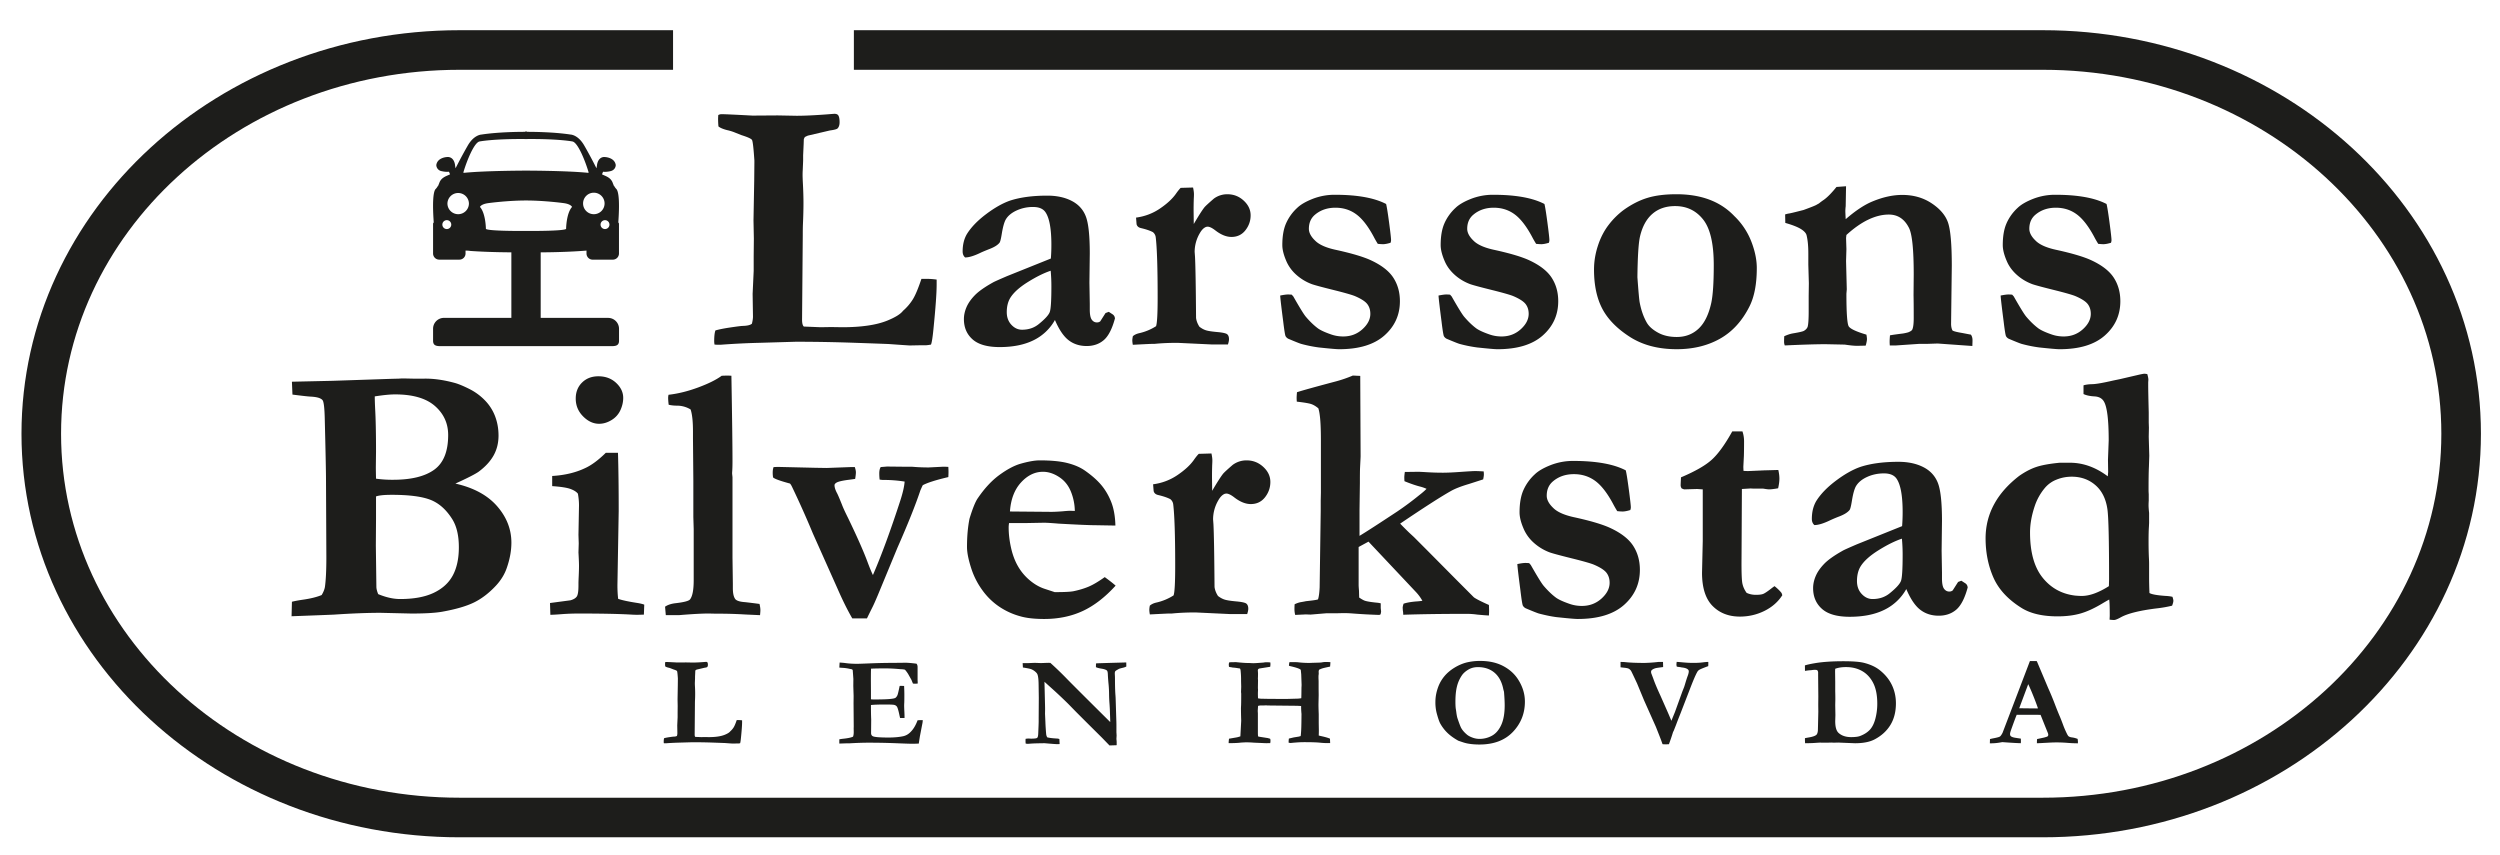 <svg xmlns="http://www.w3.org/2000/svg" width="307" height="105"><g fill="#1D1D1B"><path d="M87.855 40.577c.449-.13 1.083-.255 1.903-.375s1.301-.179 1.446-.179c.564-.014.941-.105 1.131-.273.087-.348.131-.638.131-.871l-.043-2.787.13-2.83v-1.807l.021-2.133-.044-2.264.088-4.854.021-2.198v-.305c-.102-1.523-.2-2.362-.293-2.514-.095-.152-.511-.345-1.25-.577a458.56 458.56 0 0 0-.827-.327 5.632 5.632 0 0 0-.979-.304c-.508-.131-.863-.283-1.066-.457a12.134 12.134 0 0 1-.043-.87c0-.116.007-.29.022-.522a.831.831 0 0 1 .413-.109c.348 0 1.608.058 3.783.174l3.11-.021 2.306.043c1 0 2.284-.061 3.851-.181.464-.039.731-.059.805-.059.217 0 .37.057.457.172.116.158.174.444.174.859 0 .33-.08.58-.239.752-.087.102-.405.188-.956.261l-2.697.631a6.14 6.14 0 0 0-.37.174 1.953 1.953 0 0 0-.13.261l-.021.609-.064 1.372v.631c0 .073-.018.472-.049 1.198a8.891 8.891 0 0 0-.018.566c0 .232.014.624.043 1.176.043.871.065 1.633.065 2.286 0 .754-.022 1.618-.065 2.591-.015.363-.021.834-.021 1.415l-.087 10.32c0 .436.071.719.217.849l2.065.083 1.283-.021 1.371.021c2.334 0 4.168-.267 5.502-.802 1-.404 1.653-.809 1.958-1.213a6.21 6.21 0 0 0 1.207-1.409c.313-.505.664-1.343 1.055-2.514h.696c.348 0 .739.029 1.174.087v.607c0 1.042-.13 2.863-.392 5.466-.103 1.041-.203 1.678-.304 1.909a5.183 5.183 0 0 1-.632.087h-.805l-1.131.022c-.13 0-.993-.058-2.588-.174-.29-.015-1.674-.065-4.154-.152a207.823 207.823 0 0 0-7.286-.131l-4.437.131a92.181 92.181 0 0 0-4.807.239h-.326c-.087 0-.226-.007-.413-.022a2.345 2.345 0 0 1-.043-.413c0-.607.05-1.049.152-1.324zM136.158 38.293l.5.326c.13.102.21.225.238.37l.022.109c-.349 1.291-.806 2.179-1.37 2.664-.565.486-1.269.729-2.109.729-.854 0-1.591-.235-2.207-.707-.615-.472-1.178-1.301-1.685-2.49a6.024 6.024 0 0 1-2.632 2.49c-1.131.558-2.517.837-4.154.837-1.508 0-2.618-.315-3.329-.946-.71-.631-1.064-1.46-1.064-2.49 0-.479.104-.964.314-1.457s.551-.982 1.022-1.468c.471-.485 1.229-1.018 2.272-1.598.159-.087.71-.333 1.653-.74l5.416-2.175c.043-.551.064-1.109.064-1.675 0-1.957-.238-3.291-.718-4.001-.29-.435-.797-.653-1.521-.653a4.78 4.78 0 0 0-2.001.414c-.609.276-1.053.63-1.327 1.065-.203.319-.377.921-.522 1.805-.102.638-.195 1.008-.283 1.109-.218.275-.612.525-1.186.75s-.96.388-1.164.489c-.783.377-1.406.565-1.87.565-.203-.174-.305-.42-.305-.74 0-.826.174-1.537.521-2.131.522-.84 1.31-1.656 2.36-2.447 1.051-.79 2.033-1.345 2.947-1.664 1.247-.406 2.77-.609 4.566-.609 1.16 0 2.156.214 2.99.642.834.428 1.414 1.062 1.74 1.903.326.841.489 2.356.489 4.545l-.044 3.589.044 2.631v.674c0 .609.082 1.026.246 1.25.163.225.374.337.631.337a.65.65 0 0 0 .406-.13l.652-1.022.398-.15zm-7.134-5.046c-.826.276-1.758.736-2.794 1.381-1.037.645-1.758 1.294-2.164 1.946-.291.479-.435 1.066-.435 1.762 0 .624.188 1.139.564 1.544.378.406.813.609 1.306.609.812 0 1.501-.232 2.065-.696.769-.623 1.219-1.12 1.349-1.49.131-.37.195-1.417.195-3.143a20.765 20.765 0 0 0-.086-1.913zM139.115 41.284c.188-.165.435-.284.739-.359a6.5 6.5 0 0 0 2.109-.868c.13-.348.196-1.52.196-3.518 0-3.662-.08-6.137-.239-7.426a.946.946 0 0 0-.349-.608c-.361-.188-.854-.354-1.479-.5-.29-.072-.464-.231-.522-.478l-.064-.805c1.073-.145 2.044-.511 2.914-1.098s1.521-1.186 1.958-1.794c.231-.333.435-.587.608-.761l1.522-.043c.072.333.109.609.109.827 0 .16-.008.355-.022.587-.015.508-.021.928-.021 1.262 0 .16.007.761.021 1.805.595-1.015 1.029-1.696 1.305-2.044.13-.16.516-.515 1.153-1.066a2.757 2.757 0 0 1 1.674-.543c.77 0 1.437.261 2.001.783.565.522.849 1.124.849 1.805 0 .682-.215 1.294-.643 1.838-.428.543-.997.815-1.707.815-.624 0-1.275-.261-1.958-.783-.406-.318-.731-.478-.979-.478l-.152.021c-.305.102-.58.376-.827.824a4.54 4.54 0 0 0-.608 2.254l.043.585c.058 1.069.102 3.577.13 7.521.043.361.181.723.414 1.084.261.202.524.347.793.434.269.086.735.159 1.402.218s1.073.151 1.219.276c.145.125.217.327.217.606 0 .162-.043.375-.13.64h-2.044l-4.154-.196c-1.044 0-1.994.043-2.849.13h-.37c-.103 0-.855.036-2.263.109a3.332 3.332 0 0 1-.064-.539c.001-.12.024-.293.068-.517zM157.208 36.292c.435-.087.754-.13.957-.13.101 0 .253.007.457.021l.195.218c.783 1.377 1.297 2.211 1.544 2.501.508.595 1.008 1.073 1.5 1.436.333.232.855.471 1.566.718.479.174.986.261 1.522.261.913 0 1.695-.293 2.349-.881.653-.587.979-1.221.979-1.903 0-.464-.124-.859-.369-1.186-.247-.326-.74-.648-1.479-.968-.363-.159-1.271-.42-2.729-.783-1.457-.363-2.339-.602-2.644-.718a5.937 5.937 0 0 1-1.815-1.087 4.825 4.825 0 0 1-1.207-1.566c-.377-.827-.565-1.537-.565-2.131 0-1.102.159-2.004.479-2.708a5.728 5.728 0 0 1 1.349-1.859c.42-.406 1.055-.775 1.903-1.109a7.4 7.4 0 0 1 2.729-.5c1.377 0 2.588.095 3.632.283s1.928.471 2.653.848c.087.334.21 1.102.37 2.306s.238 1.914.238 2.131c0 .102-.021.21-.064.326-.377.116-.689.174-.937.174a6.48 6.48 0 0 1-.63-.043 13.248 13.248 0 0 1-.521-.914c-.696-1.29-1.411-2.2-2.144-2.729-.731-.529-1.576-.793-2.533-.793-1 0-1.842.29-2.523.87-.493.421-.739.994-.739 1.718 0 .479.257.964.772 1.457.5.508 1.382.892 2.646 1.153 1.903.421 3.307.841 4.207 1.261 1.309.609 2.228 1.327 2.757 2.153.531.827.797 1.783.797 2.871 0 1.682-.635 3.085-1.903 4.208-1.27 1.124-3.121 1.686-5.557 1.686-.319 0-1.153-.073-2.502-.217a16.31 16.31 0 0 1-2.152-.435c-.203-.058-.732-.268-1.588-.631a.791.791 0 0 1-.337-.315c-.065-.123-.163-.729-.294-1.816-.231-1.771-.354-2.83-.369-3.178zM176.651 36.292c.436-.087.754-.13.957-.13.102 0 .253.007.457.021l.196.218c.783 1.377 1.297 2.211 1.544 2.501.507.595 1.007 1.073 1.5 1.436.333.232.855.471 1.566.718.479.174.985.261 1.521.261.914 0 1.696-.293 2.35-.881.652-.587.979-1.221.979-1.903 0-.464-.124-.859-.37-1.186-.247-.326-.74-.648-1.479-.968-.363-.159-1.272-.42-2.729-.783-1.457-.363-2.338-.602-2.643-.718-.683-.261-1.287-.623-1.816-1.087s-.932-.986-1.207-1.566c-.377-.827-.564-1.537-.564-2.131 0-1.102.158-2.004.479-2.708a5.74 5.74 0 0 1 1.348-1.859c.421-.406 1.056-.775 1.903-1.109a7.404 7.404 0 0 1 2.729-.5c1.377 0 2.588.095 3.632.283s1.928.471 2.653.848c.087.334.21 1.102.369 2.306.16 1.204.239 1.914.239 2.131 0 .102-.021.21-.064.326-.377.116-.689.174-.937.174a6.48 6.48 0 0 1-.63-.043 13.603 13.603 0 0 1-.522-.914c-.695-1.29-1.41-2.2-2.143-2.729-.732-.529-1.577-.793-2.534-.793-1 0-1.841.29-2.522.87-.493.421-.739.994-.739 1.718 0 .479.257.964.771 1.457.5.508 1.383.892 2.647 1.153 1.903.421 3.306.841 4.207 1.261 1.308.609 2.227 1.327 2.757 2.153.531.827.796 1.783.796 2.871 0 1.682-.634 3.085-1.902 4.208-1.27 1.124-3.121 1.686-5.558 1.686-.318 0-1.153-.073-2.501-.217a16.32 16.32 0 0 1-2.153-.435c-.202-.058-.731-.268-1.588-.631a.803.803 0 0 1-.337-.315c-.064-.123-.163-.729-.294-1.816-.23-1.771-.353-2.83-.368-3.178zM212.968 26.527a8.693 8.693 0 0 1 2.08 3.099c.457 1.167.686 2.266.686 3.295 0 1.943-.298 3.509-.893 4.698-.9 1.798-2.112 3.125-3.636 3.98-1.524.856-3.295 1.283-5.313 1.283-2.264 0-4.184-.507-5.759-1.522s-2.7-2.167-3.375-3.458c-.675-1.29-1.012-2.893-1.012-4.806 0-.971.158-1.947.479-2.925.319-.979.759-1.831 1.317-2.556a9.35 9.35 0 0 1 1.84-1.827c.973-.696 1.948-1.192 2.928-1.49.98-.298 2.167-.446 3.561-.446 3.032 0 5.399.892 7.097 2.675zm-11.894 7.515c.13 1.8.225 2.839.282 3.114.188.973.486 1.808.893 2.504.274.45.731.85 1.371 1.198.638.349 1.398.523 2.282.523 1.06 0 1.95-.337 2.676-1.013.725-.675 1.247-1.731 1.565-3.169.203-.943.306-2.49.306-4.639 0-2.643-.436-4.511-1.306-5.607-.87-1.097-2.016-1.645-3.436-1.645-1.117 0-2.041.312-2.773.937-.731.624-1.244 1.546-1.534 2.766-.188.784-.297 2.461-.326 5.031zM219.104 41.291c.377-.174.726-.29 1.044-.348.797-.131 1.263-.24 1.393-.327.217-.13.361-.29.435-.479.087-.291.13-.929.13-1.917v-1.895l.021-1.546-.065-2.287V31.12c0-.915-.073-1.662-.218-2.243-.058-.218-.239-.436-.543-.654-.406-.29-1.095-.573-2.066-.849l-.021-1.044c.188-.058.358-.098.511-.12.152-.021.735-.163 1.75-.424.797-.29 1.313-.493 1.544-.609.072-.044.188-.109.349-.196.174-.145.369-.29.587-.435.435-.305.957-.833 1.565-1.588l1.174-.087-.043 2.458a5.546 5.546 0 0 0-.043.587c0 .116.015.45.043 1 1.201-1.044 2.294-1.769 3.279-2.175 1.288-.537 2.511-.805 3.669-.805 1.36 0 2.555.337 3.582 1.013 1.028.676 1.701 1.456 2.021 2.342.318.886.478 2.673.478 5.36l-.087 7.104c0 .334.058.61.174.828.146.099.544.201 1.196.307l1.065.205c.131.186.196.414.196.685 0 .171-.008.407-.021.707l-4.264-.304-1.261.043h-1l-2.871.196h-.739a5.363 5.363 0 0 1-.021-.421c0-.252.015-.526.044-.821.203-.043.71-.116 1.521-.218.219-.029.457-.079.719-.152.29-.116.457-.232.5-.349.115-.247.174-.719.174-1.416 0-1.22-.007-2.156-.022-2.81l.022-2.526c0-3.063-.195-4.973-.585-5.728-.55-1.089-1.374-1.633-2.474-1.633-.81 0-1.647.207-2.516.621-.868.414-1.765 1.042-2.69 1.884l-.043.37.043 1.371-.043 1.457.088 3.48-.045.543c0 2.364.096 3.698.285 4.003.19.304.914.644 2.172 1.017.045.247.066.428.066.543 0 .174-.051.442-.154.805-.449.015-.828.022-1.133.022s-.785-.049-1.438-.147l-2.332-.049c-1.162 0-2.841.051-5.034.152a1.164 1.164 0 0 1-.087-.45c-.003-.109.004-.337.019-.679zM245.679 36.292c.435-.087.754-.13.957-.13.101 0 .253.007.457.021l.196.218c.782 1.377 1.297 2.211 1.544 2.501.507.595 1.007 1.073 1.5 1.436.333.232.854.471 1.565.718.479.174.986.261 1.522.261.914 0 1.696-.293 2.349-.881.653-.587.979-1.221.979-1.903 0-.464-.124-.859-.37-1.186-.247-.326-.74-.648-1.479-.968-.362-.159-1.271-.42-2.729-.783-1.457-.363-2.338-.602-2.644-.718-.682-.261-1.286-.623-1.815-1.087s-.933-.986-1.207-1.566c-.377-.827-.565-1.537-.565-2.131 0-1.102.159-2.004.479-2.708a5.71 5.71 0 0 1 1.348-1.859c.42-.406 1.055-.775 1.903-1.109a7.4 7.4 0 0 1 2.729-.5c1.377 0 2.588.095 3.632.283 1.045.188 1.929.471 2.653.848.087.334.21 1.102.37 2.306s.239 1.914.239 2.131c0 .102-.021.21-.065.326-.377.116-.688.174-.936.174-.146 0-.355-.014-.63-.043a12.77 12.77 0 0 1-.522-.914c-.696-1.29-1.411-2.2-2.143-2.729-.732-.529-1.577-.793-2.534-.793-1 0-1.841.29-2.523.87-.493.421-.738.994-.738 1.718 0 .479.257.964.771 1.457.5.508 1.382.892 2.647 1.153 1.902.421 3.306.841 4.207 1.261 1.308.609 2.227 1.327 2.757 2.153.531.827.796 1.783.796 2.871 0 1.682-.634 3.085-1.903 4.208-1.269 1.124-3.121 1.686-5.557 1.686-.319 0-1.153-.073-2.501-.217a16.289 16.289 0 0 1-2.153-.435c-.203-.058-.731-.268-1.588-.631a.791.791 0 0 1-.337-.315c-.065-.123-.163-.729-.294-1.816-.229-1.771-.353-2.83-.367-3.178z"/></g><g fill="#1D1D1B"><path d="M35.804 75.675l.045-1.78c.356-.09.786-.17 1.291-.244.964-.135 1.75-.326 2.359-.58.208-.34.341-.668.399-.979.119-.83.179-2.055.179-3.672l-.044-9.459c0-.979-.053-3.538-.156-7.678-.03-1.113-.104-1.803-.224-2.07a.524.524 0 0 0-.223-.222c-.238-.163-.683-.26-1.335-.29-.282-.015-1.009-.096-2.181-.245l-.066-1.581 4.985-.111 7.277-.245.868-.022c.179-.015.356-.022.534-.022.148 0 .542.008 1.179.022h1.426c1.127-.015 2.351.156 3.672.512.46.119 1.067.367 1.825.746a7.05 7.05 0 0 1 1.97 1.447 5.683 5.683 0 0 1 1.234 1.969c.268.728.401 1.499.401 2.315 0 .904-.2 1.718-.601 2.437-.4.72-1.01 1.384-1.825 1.992-.416.297-1.373.787-2.871 1.469 2.24.505 3.946 1.429 5.119 2.771 1.172 1.343 1.758 2.837 1.758 4.483 0 .979-.186 2.004-.556 3.071-.268.801-.721 1.543-1.358 2.226-.846.905-1.74 1.588-2.682 2.049-.942.459-2.245.838-3.906 1.135-.831.148-2.092.223-3.783.223l-3.784-.089c-1.603 0-3.509.074-5.72.222-.621.029-2.357.095-5.206.2zm10.372-16.893a14.29 14.29 0 0 0 2.092.134c2.227 0 3.91-.412 5.052-1.234 1.143-.824 1.715-2.244 1.715-4.264 0-1.424-.542-2.611-1.625-3.561-1.083-.949-2.716-1.424-4.896-1.424-.624 0-1.455.082-2.493.245 0 .342.016.832.044 1.469.074 1.261.111 3.027.111 5.296l-.022 1.869c-.001.329.007.818.022 1.47zm.267 14.177c.965.4 1.862.602 2.693.602 1.691 0 3.071-.256 4.14-.769 1.069-.512 1.848-1.228 2.337-2.147s.734-2.068.734-3.449c0-1.424-.267-2.566-.801-3.428-.742-1.187-1.641-1.983-2.693-2.393-1.054-.408-2.634-.611-4.741-.611-.935 0-1.579.066-1.936.199v2.738l-.022 3.293.067 5.119c.014.239.088.52.222.846zM67.584 75.496l-.044-1.446 2.515-.334c.371-.104.626-.256.768-.456.143-.199.212-.648.212-1.347v-.245c0-.178.011-.5.033-.968s.033-.88.033-1.235c0-.281-.021-.822-.066-1.625l.033-1.111-.033-1.047.066-3.627c0-.461-.045-.936-.134-1.426-.165-.222-.463-.415-.896-.578-.433-.162-1.188-.281-2.263-.355V58.45c1.528-.09 2.871-.408 4.028-.957.787-.356 1.64-.986 2.56-1.893h1.491c.059 1.84.089 4.229.089 7.166l-.156 9.082c0 .623.03 1.187.09 1.69.459.163 1.209.326 2.247.489.401.06.721.134.957.223l-.044 1.225c-.399.016-.695.021-.889.021-.222 0-.563-.016-1.021-.044-1.512-.074-3.532-.111-6.064-.111-.726 0-1.429.025-2.11.077-.684.053-1.15.078-1.402.078zM70.7 48.945c0-.801.259-1.458.778-1.969.52-.512 1.188-.768 2.003-.768.875 0 1.604.271 2.182.813s.867 1.154.867 1.836c0 .504-.114 1.009-.345 1.514a2.719 2.719 0 0 1-1.09 1.213c-.498.304-1.005.456-1.524.456-.712 0-1.368-.304-1.97-.913s-.901-1.336-.901-2.182zM81.67 74.501c.328-.226.762-.368 1.299-.429 1.03-.119 1.62-.274 1.769-.469.299-.385.448-1.17.448-2.355v-6.271l-.044-1.488v-4.492l-.045-5.137v-.89c0-1.215-.097-2.112-.291-2.689a3.225 3.225 0 0 0-1.682-.467c-.359 0-.695-.037-1.009-.111a7.563 7.563 0 0 1-.067-.823c0-.119.015-.252.045-.401 1.17-.133 2.385-.434 3.644-.901 1.26-.467 2.223-.946 2.89-1.436l.617-.022c.132 0 .322.007.572.022.088 5.13.134 8.644.134 10.541 0 .563-.016 1.017-.045 1.356v.134l.045.423v9.851l.044 3.248v.533c0 .639.103 1.09.31 1.356.177.192.553.312 1.128.354.309.03.921.104 1.835.224.074.312.11.563.11.757 0 .148-.016.355-.044.623l-1.758-.08a56.427 56.427 0 0 0-3.694-.102l-.824-.02c-.846 0-2.069.066-3.672.2H81.76l-.09-1.039zM95 57.357l.512-.021 4.629.109 1.38.022 2.938-.11h.512c.089.277.133.49.133.637 0 .176-.029.445-.089.813-.282.045-.607.09-.979.135-.728.104-1.18.222-1.357.354-.134.089-.2.187-.2.289 0 .253.097.563.289.937.089.147.297.631.624 1.447.133.356.378.893.734 1.604 1.112 2.303 1.906 4.093 2.381 5.37.282.759.512 1.314.689 1.672 1.038-2.393 2.159-5.438 3.36-9.137.313-.967.49-1.746.534-2.34a16.101 16.101 0 0 0-2.448-.201h-.267l-.356-.043a6.896 6.896 0 0 1-.044-.748c0-.352.06-.614.178-.791l.779-.064 1.937.021h1.091c.667.061 1.365.09 2.092.09l1.781-.09c.147 0 .355.008.623.021.015.264.021.477.021.639 0 .159-.008.364-.021.613-1.514.354-2.561.688-3.139.997a6.52 6.52 0 0 0-.199.424l-.09.2c-.594 1.783-1.535 4.138-2.826 7.064l-2.404 5.815c-.313.743-.542 1.256-.69 1.538-.252.505-.467.943-.645 1.314h-1.803c-.579-.996-1.181-2.207-1.804-3.633L99.83 65.53a117.343 117.343 0 0 0-2.537-5.683c-.119-.254-.215-.408-.29-.469-1.202-.324-1.893-.574-2.07-.753a3.65 3.65 0 0 1-.044-.593c0-.272.037-.499.111-.675zM119.057 63.688c.386-1.264.728-2.103 1.024-2.519.831-1.218 1.717-2.169 2.659-2.853.941-.684 1.792-1.137 2.548-1.359.979-.281 1.772-.423 2.381-.423 1.395 0 2.521.106 3.383.321.86.215 1.58.522 2.159.924.831.578 1.499 1.164 2.003 1.757s.916 1.289 1.235 2.09c.318.801.492 1.771.522 2.913l-2.47-.043c-.684 0-2.182-.064-4.496-.194-.86-.073-1.454-.11-1.78-.11-.104 0-.905.015-2.404.043h-1.913c-.03.209-.045.388-.045.537 0 .787.097 1.617.29 2.487.192.87.482 1.638.868 2.3a6.388 6.388 0 0 0 1.437 1.705c.57.478 1.161.818 1.77 1.026l1.291.424c1.143 0 1.906-.036 2.292-.11.712-.147 1.339-.338 1.881-.567s1.198-.619 1.971-1.168c.533.386.979.733 1.335 1.046-1.307 1.439-2.66 2.48-4.063 3.127-1.401.646-2.971.968-4.707.968-1.172 0-2.129-.104-2.871-.312a8.694 8.694 0 0 1-2.692-1.227 8.177 8.177 0 0 1-2.07-2.05 9.394 9.394 0 0 1-1.291-2.519c-.371-1.129-.556-2.034-.556-2.719-.002-1.29.101-2.456.309-3.495zm12.931-.944a6.576 6.576 0 0 0-.489-2.393c-.313-.762-.794-1.354-1.447-1.777-.653-.426-1.313-.639-1.98-.639-.993 0-1.892.438-2.692 1.313-.801.876-1.254 2.063-1.358 3.562l5.075.045c.326 0 .786-.021 1.38-.066.43-.041.734-.063.912-.063.132.001.332.006.599.018zM141.2 74.373c.191-.169.444-.291.756-.368a6.612 6.612 0 0 0 2.158-.889c.134-.355.2-1.556.2-3.599 0-3.748-.082-6.281-.245-7.601a.964.964 0 0 0-.355-.622c-.371-.191-.875-.363-1.513-.511-.298-.074-.476-.237-.534-.489l-.067-.824a6.862 6.862 0 0 0 2.982-1.123c.89-.602 1.558-1.214 2.003-1.837.236-.341.444-.601.623-.778l1.558-.045c.074.343.111.623.111.847 0 .163-.008.364-.022.601-.015.521-.021.95-.021 1.291 0 .164.007.779.021 1.848.608-1.037 1.054-1.735 1.335-2.092.133-.162.526-.526 1.181-1.091a2.824 2.824 0 0 1 1.713-.557c.787 0 1.469.268 2.048.802s.868 1.148.868 1.848c0 .697-.22 1.323-.656 1.881-.438.557-1.021.834-1.747.834-.638 0-1.306-.268-2.003-.801-.416-.326-.75-.49-1.002-.49l-.156.021c-.312.104-.593.385-.846.844a4.64 4.64 0 0 0-.623 2.308l.044.599c.059 1.094.104 3.66.134 7.696.044.37.186.739.423 1.108.268.207.538.355.813.444.273.088.753.163 1.436.224.684.061 1.099.153 1.247.281s.224.335.224.62c0 .166-.045.384-.135.654h-2.092l-4.251-.2c-1.067 0-2.041.045-2.916.134h-.378c-.104 0-.875.037-2.313.111a3.237 3.237 0 0 1-.067-.552 2.65 2.65 0 0 1 .064-.527zM158.98 74.205c.268-.133.534-.223.801-.268.268-.045.461-.08.579-.11.86-.089 1.357-.163 1.491-.224.104-.311.17-.799.201-1.465l.133-9.396v-1.266l.022-.957v-6.375c0-1.511-.053-2.599-.156-3.266a4.728 4.728 0 0 0-.156-.733c-.297-.252-.586-.426-.868-.523-.281-.097-.875-.197-1.779-.301a5.563 5.563 0 0 1-.022-.445c0-.163.015-.401.044-.712.577-.192 2.205-.646 4.883-1.357a15.36 15.36 0 0 0 1.976-.69l.909.044.044 9.865c0 .074-.022.549-.067 1.422-.015.312-.021.926-.021 1.845l-.045 3.333v3.178c.744-.445 2.283-1.438 4.619-2.982a37.157 37.157 0 0 0 2.7-2.004c.415-.32.718-.586.911-.791a5.112 5.112 0 0 0-.688-.25c-.563-.137-1.235-.364-2.021-.685a6.753 6.753 0 0 1-.022-.458c0-.146.022-.371.066-.677l1.644-.022c.134 0 .515.02 1.145.057.629.037 1.262.056 1.897.056.519 0 1.247-.032 2.188-.101.94-.066 1.521-.1 1.744-.1.235 0 .592.014 1.065.043.015.164.022.282.022.356 0 .147-.029.356-.088.623l-1.754.565c-.963.285-1.696.572-2.199.858-1.233.692-3.313 2.03-6.24 4.008.356.372.729.744 1.113 1.115l.579.535 1.646 1.649 3.628 3.659 2.093 2.097c.311.218.925.528 1.844.936.014.423.021.672.021.747 0 .121-.008.302-.021.543-.164 0-.646-.036-1.444-.11a9.404 9.404 0 0 0-1.199-.09c-3.08 0-5.708.037-7.884.111a2.37 2.37 0 0 0-.044-.521l-.021-.339c0-.104.036-.271.11-.498.37-.125.866-.216 1.488-.271.251-.015.525-.041.822-.084a5.428 5.428 0 0 0-.822-1.112l-5.795-6.154-1.212.657v4.651c0 .134.015.378.045.734l.021.822c.298.202.526.331.69.389.252.086.727.166 1.424.237.193.015.371.043.534.086v.575l.044.413c0 .075-.022.198-.066.368l-.155.068a73.143 73.143 0 0 1-3.25-.176 15.274 15.274 0 0 0-1.024-.048c-.133 0-.46.008-.979.022h-1.27l-1.914.16-.579-.021-1.313.061a2.98 2.98 0 0 1-.089-.688 9.877 9.877 0 0 1 .021-.618zM186.331 69.266c.444-.09.771-.135.979-.135.104 0 .26.008.468.021l.2.224c.801 1.41 1.328 2.263 1.58 2.56.52.608 1.031 1.099 1.536 1.47.341.237.875.481 1.603.733.489.178 1.01.269 1.559.269.935 0 1.736-.302 2.404-.901.667-.602 1.001-1.25 1.001-1.947 0-.476-.126-.879-.378-1.214-.253-.333-.757-.663-1.514-.989-.371-.164-1.302-.431-2.793-.801-1.491-.371-2.392-.617-2.704-.734a6.162 6.162 0 0 1-1.857-1.113 4.928 4.928 0 0 1-1.235-1.604c-.386-.846-.579-1.571-.579-2.181 0-1.128.163-2.051.49-2.771a5.871 5.871 0 0 1 1.379-1.902c.43-.415 1.08-.794 1.948-1.135a7.55 7.55 0 0 1 2.793-.514c1.41 0 2.647.098 3.717.291 1.068.191 1.973.481 2.715.867.089.342.215 1.127.378 2.358s.245 1.959.245 2.182a.92.92 0 0 1-.067.334c-.386.118-.704.179-.956.179-.148 0-.364-.016-.646-.045a14.38 14.38 0 0 1-.534-.936c-.712-1.32-1.442-2.251-2.191-2.793-.75-.541-1.614-.813-2.594-.813-1.023 0-1.885.297-2.582.891-.505.431-.757 1.017-.757 1.758 0 .49.264.986.79 1.491.512.52 1.415.913 2.708 1.18 1.948.431 3.383.86 4.305 1.291 1.339.623 2.279 1.356 2.822 2.203.543.846.814 1.825.814 2.938 0 1.722-.649 3.156-1.947 4.307-1.299 1.15-3.194 1.725-5.687 1.725-.327 0-1.181-.074-2.561-.222-.623-.075-1.356-.224-2.203-.445-.208-.06-.75-.274-1.625-.646a.823.823 0 0 1-.345-.323c-.067-.126-.167-.745-.3-1.858-.238-1.812-.364-2.895-.379-3.25zM206.426 58.618c1.75-.74 3.016-1.466 3.795-2.179.779-.711 1.613-1.865 2.503-3.466h1.247c.133.386.2.794.2 1.224 0 .771-.008 1.373-.022 1.803l-.066 1.313c0 .074.007.244.021.513l.513.022c.073 0 .771-.031 2.092-.09.104 0 .66-.015 1.669-.045.089.396.133.749.133 1.059 0 .338-.052.734-.156 1.189-.49.089-.859.134-1.113.134-.118 0-.355-.03-.712-.09h-1.157l-.4-.021-1.068.065-.044 8.502c-.015 1.647.02 2.675.101 3.083s.256.797.522 1.168c.341.163.721.244 1.136.244.399 0 .696-.036.89-.109.192-.074.519-.289.979-.646.09-.074.229-.178.424-.312.355.281.645.563.867.845l.089.267c-.52.816-1.25 1.458-2.191 1.926-.942.467-1.947.7-3.017.7-1.38 0-2.5-.437-3.36-1.311-.86-.875-1.291-2.23-1.291-4.067l.089-3.912v-6.332l-.69-.046-1.603.046-.289-.111a.684.684 0 0 1-.134-.375c-.002-.088.013-.418.043-.991zM240.855 71.313l.513.334a.623.623 0 0 1 .244.379l.022.11c-.356 1.32-.824 2.229-1.402 2.728-.579.496-1.298.744-2.157.744-.875 0-1.629-.24-2.259-.723-.631-.482-1.206-1.332-1.724-2.549a6.165 6.165 0 0 1-2.694 2.549c-1.156.571-2.575.856-4.251.856-1.543 0-2.679-.323-3.405-.968-.729-.646-1.092-1.496-1.092-2.549 0-.49.107-.986.323-1.492.215-.504.563-1.004 1.046-1.502.482-.496 1.258-1.041 2.326-1.636.163-.089.727-.342 1.691-.757l5.542-2.227c.044-.563.066-1.135.066-1.713 0-2.004-.245-3.368-.733-4.096-.298-.445-.816-.668-1.559-.668s-1.424.143-2.047.424c-.624.281-1.076.646-1.358 1.09-.208.326-.386.942-.533 1.848-.104.652-.2 1.031-.289 1.136-.224.281-.627.537-1.213.769a16.96 16.96 0 0 0-1.191.5c-.801.387-1.438.578-1.914.578-.208-.178-.312-.43-.312-.756 0-.847.178-1.572.533-2.182.534-.859 1.34-1.695 2.415-2.504 1.076-.809 2.081-1.376 3.017-1.702 1.275-.416 2.833-.624 4.673-.624 1.187 0 2.207.221 3.061.657.854.438 1.446 1.087 1.78 1.946.334.86.501 2.412.501 4.651l-.045 3.673.045 2.692v.688c0 .625.083 1.051.251 1.28.168.23.383.345.646.345a.654.654 0 0 0 .416-.134l.667-1.046.4-.149zm-7.3-5.165c-.846.281-1.799.754-2.86 1.414-1.061.66-1.799 1.323-2.214 1.99-.297.49-.444 1.092-.444 1.803 0 .64.192 1.166.578 1.58.386.416.831.625 1.336.625.83 0 1.535-.237 2.113-.713.787-.639 1.247-1.146 1.38-1.524.135-.378.201-1.45.201-3.216a22.171 22.171 0 0 0-.09-1.959zM247.977 58.426c.728-.504 1.428-.867 2.104-1.09.675-.223 1.628-.395 2.859-.513h1.246c1.617 0 3.167.557 4.651 1.67l.044-.534-.022-1.491.089-2.382c0-2.507-.192-4.095-.578-4.763-.224-.4-.612-.615-1.168-.646-.557-.029-1.006-.125-1.347-.289V47.32c.281-.089.646-.137 1.09-.145.445-.008 1.313-.159 2.604-.457l.757-.156 2.203-.512c.445-.104.72-.156.823-.156.073 0 .192.015.355.044.089.312.133.542.133.69l-.021.334v.4c0 .416.021 1.521.065 3.316v1.202l.022.646-.022 1.113.067 2.314-.044 1.357c-.03.594-.044 1.527-.044 2.804 0 .208.007.394.021.557v.823a9.007 9.007 0 0 0-.021.533c0 .224.021.543.067.957v1.226l-.022.467c-.03.431-.044 1.024-.044 1.78 0 .771.015 1.47.044 2.093.015.252.022.482.022.689v1.67c0 .532.014 1.172.044 1.913.267.164.919.281 1.958.355.325.016.614.053.867.111.074.223.111.386.111.488 0 .135-.052.334-.156.603-.607.147-1.246.261-1.914.334-2.032.252-3.479.608-4.34 1.068-.416.235-.705.354-.868.354-.164 0-.349-.015-.557-.044.015-.27.022-.44.022-.516 0-1.017-.022-1.667-.067-1.951-.223.12-.498.276-.824.472-.994.6-1.898 1.014-2.715 1.246s-1.751.348-2.804.348c-1.87 0-3.361-.354-4.475-1.067-1.646-1.038-2.785-2.284-3.417-3.738-.631-1.454-.945-3.05-.945-4.784.007-2.994 1.387-5.553 4.147-7.675zm6.855 14.713c.312.028.579.043.801.043.49 0 1.013-.102 1.569-.306s1.146-.502 1.77-.896c.015-.489.022-.793.022-.912 0-4.703-.066-7.537-.2-8.502-.179-1.291-.667-2.284-1.469-2.982-.802-.697-1.773-1.046-2.916-1.046-.653 0-1.272.119-1.858.356a3.563 3.563 0 0 0-1.437 1.021 6.802 6.802 0 0 0-1.246 2.224c-.387 1.154-.579 2.236-.579 3.243 0 2.415.512 4.263 1.536 5.544 1.024 1.282 2.36 2.017 4.007 2.213z"/></g><g fill="#1D1D1B"><path d="M81.556 90.65c.158-.045.382-.09.671-.131.289-.043.458-.063.509-.063.2-.005.333-.037.399-.097.03-.123.046-.226.046-.308l-.016-.981.046-.997v-.638l.007-.752-.015-.798.03-1.711.008-.774v-.106c-.036-.537-.07-.832-.104-.886-.034-.055-.18-.122-.44-.203-.025-.012-.122-.049-.292-.115a1.85 1.85 0 0 0-.345-.107c-.179-.045-.304-.1-.375-.16a4.392 4.392 0 0 1-.015-.307c0-.041.002-.104.007-.185a.316.316 0 0 1 .146-.039c.122 0 .566.021 1.334.062l1.096-.008.813.016c.354 0 .806-.021 1.357-.063.163-.014.258-.021.283-.021.077 0 .13.021.161.062.041.056.062.156.062.304 0 .115-.028.203-.084.265-.031.036-.143.065-.337.093l-.95.223c-.025.01-.068.03-.13.062a.656.656 0 0 0-.046.093l-.008.215-.023.483V83.3c0 .026-.006.167-.017.423a3.33 3.33 0 0 0-.006.199c0 .082.005.22.015.414a15.629 15.629 0 0 1 0 1.719c-.005.128-.007.294-.007.499l-.031 3.637c0 .153.025.254.077.299l.728.029.452-.008.483.008c.823 0 1.469-.094 1.938-.281.354-.144.583-.285.69-.428.174-.152.315-.318.425-.496.11-.18.234-.475.372-.887h.245c.123 0 .261.01.414.03v.214c0 .367-.046 1.009-.138 1.927-.036.366-.072.591-.107.673-.118.021-.191.03-.222.03h-.284l-.398.009c-.046 0-.35-.021-.912-.063-.102-.006-.59-.023-1.464-.055a74.821 74.821 0 0 0-2.567-.045l-1.563.045c-.603.017-1.167.043-1.693.084h-.115c-.031 0-.08-.002-.146-.008a.761.761 0 0 1-.016-.146c-.002-.218.016-.373.052-.472zM103.105 81.361c.291.017.544.039.759.07.403.055.871.084 1.402.084.185 0 .657-.017 1.418-.047a77.161 77.161 0 0 1 3.089-.068l1.388-.016c.312 0 .771.038 1.38.114.092.103.138.24.138.414v1.579l.015.314c0 .029-.002.075-.007.137l-.313.017c-.041 0-.128-.005-.262-.017a11.632 11.632 0 0 1-.184-.451l-.307-.544a3.5 3.5 0 0 0-.491-.705 1.98 1.98 0 0 0-.49-.062 18.697 18.697 0 0 0-.468-.039 17.887 17.887 0 0 0-1.533-.062c-.624 0-1.181.01-1.671.03-.016.128-.023.632-.023 1.51l.008 1.288v.966c.128.016.237.021.331.021.917 0 1.568-.018 1.958-.054.389-.034.63-.085.722-.149.092-.063.174-.174.246-.332.046-.112.136-.488.269-1.127l.101-.008.444.008c.021.455.03.8.03 1.035 0 .535-.004.881-.011 1.033a7.56 7.56 0 0 0-.013.36c0 .139.009.358.023.663.016.305.023.529.023.679v.168h-.545c-.021-.081-.059-.25-.114-.506-.104-.476-.195-.771-.276-.89a.559.559 0 0 0-.307-.206c-.104-.035-.481-.054-1.138-.054-.772 0-1.354.021-1.743.062v.261c0 .608.01 1.114.03 1.518l-.015 1.656c0 .193.069.326.207.397.209.106.851.161 1.924.161.71 0 1.313-.055 1.81-.161.342-.076.644-.248.903-.515.349-.342.637-.821.866-1.439.158-.016.289-.023.391-.023.057 0 .141.004.253.008l-.037.322-.046.229-.278 1.448-.136.873c-.333.017-.597.023-.79.023-.286 0-1.052-.025-2.293-.077a82.493 82.493 0 0 0-3.16-.054c-.614 0-1.368.025-2.264.077h-.321l-.929.03v-.52c.098-.024.292-.054.583-.085.531-.061.899-.143 1.104-.245.056-.147.084-.334.084-.56 0-.088-.002-.234-.008-.444l.008-.237-.023-2.89.009-.866-.039-1.227.008-.866-.069-.95c0-.025-.005-.076-.016-.152a.361.361 0 0 0-.23-.107 6.146 6.146 0 0 1-.229-.046 4.814 4.814 0 0 0-.844-.107 5.266 5.266 0 0 1-.337-.03l.036-.617zM125.612 81.968l-.03-.536h.65l.223-.008c.307-.016.519-.023.636-.023.062 0 .24.007.537.017.065.005.123.008.168.008s.207-.005.482-.016c.276-.011.433-.015.469-.015.056 0 .135.002.236.006a41.028 41.028 0 0 1 1.925 1.849c.495.517 2.305 2.321 5.427 5.419v-.191l-.031-.89a22.894 22.894 0 0 0-.062-1.237 16.351 16.351 0 0 1-.047-1.089 14.243 14.243 0 0 0-.054-1.146 24.8 24.8 0 0 1-.092-1.157c-.005-.332-.041-.534-.107-.604-.106-.112-.353-.197-.735-.254-.281-.047-.49-.104-.628-.177l.008-.452.199-.022 1.51-.046 1.687-.047c.112-.004.22-.008.322-.008l.008.5a1.73 1.73 0 0 1-.359.137c-.327.076-.517.131-.567.162-.261.146-.401.236-.421.268-.046.063-.069.156-.069.284 0 .03.005.138.016.321.005.092.008.307.008.645.005.74.024 1.325.061 1.755.01.138.019.294.023.468l.084 2.69c.005.188.008.321.008.397v.942l.023.397-.023.414c.02.211.03.336.03.377v.405l-.881.03-.912-.941-1.862-1.849-1.303-1.303-.958-.981a60.793 60.793 0 0 0-1.701-1.617l-1.25-1.127.069 2.853c.005.174.008.353.008.536l-.008.545.046 1.004c.015.419.043.874.084 1.363.01.134.022.227.039.279.015.055.046.133.092.234.199.07.634.125 1.303.161.046.01.112.026.199.054l.03.62-.3.008c-.164 0-.68-.038-1.548-.114-.813.01-1.354.025-1.625.045-.271.021-.419.031-.444.031a1.48 1.48 0 0 1-.253-.031 3.306 3.306 0 0 1-.008-.582 2.25 2.25 0 0 1 .354-.037c.03 0 .13.004.299.015.429 0 .683-.031.763-.097.079-.063.124-.235.135-.517.035-.813.054-1.309.054-1.487v-.422l.016-2.49-.022-1.557c-.005-.593-.043-1.004-.115-1.232a.66.66 0 0 0-.176-.307 1.774 1.774 0 0 0-.599-.414c-.139-.058-.485-.129-1.041-.216zM150.878 91.258c0-.152.015-.335.046-.545l.968-.168c.119-.025.261-.066.426-.123l.102-1.916a55.274 55.274 0 0 1-.031-1.548l.008-.185c.016-.209.023-.735.023-1.58l-.021-.221.021-.646-.017-.666v-.33a9.86 9.86 0 0 0-.064-1.042.939.939 0 0 0-.059-.186.565.565 0 0 0-.136-.029 2.884 2.884 0 0 1-.15-.023 6.118 6.118 0 0 0-.644-.076l-.116-.029a1.385 1.385 0 0 1-.316-.063 2.984 2.984 0 0 1-.023-.283c0-.062.017-.146.046-.254.104-.02.246-.029.431-.029s.313-.004.384-.008c.625.065 1.087.103 1.39.106.138 0 .277.004.418.012.142.009.266.013.373.013.169 0 .581-.026 1.235-.078.106-.024.226-.037.353-.037.189 0 .349.01.477.029.005.107.008.186.008.23 0 .081-.01.182-.031.299l-1.355.215c-.108.051-.162.125-.162.223l.017.283.006.123-.005.336-.01.262v.062c.01.058.015.104.015.146l-.015.974a2.1 2.1 0 0 1 .015.207c0 .025-.003.107-.01.245a6.888 6.888 0 0 0-.005.253c0 .077.005.258.015.544.144.026.264.041.36.046l1.133.023h.551l1.378.008 1.34-.038c.173 0 .356-.019.551-.054.01-.174.018-.602.022-1.28l.017-.345-.046-1.305-.054-.535a.247.247 0 0 0-.106-.101c-.18-.103-.537-.217-1.073-.345a2.223 2.223 0 0 1-.276-.077c.011-.179.031-.323.063-.437.112-.006.181-.008.207-.008l.742.008c.475.062.957.092 1.446.092.112 0 .201-.002.269-.008l.995-.03.268-.017c.185-.041.373-.062.566-.062.147 0 .326.008.536.022a6.008 6.008 0 0 1-.039.545c-.468.098-.773.168-.918.211a2.49 2.49 0 0 0-.438.181l-.046.153v.13l.008.198-.01.101a2.018 2.018 0 0 0-.021.245v.191c.011.229.016.357.016.383v.975l.008.734-.021.975c-.007.225.002.686.028 1.38v1.089l.015.903c0 .169-.005.373-.015.613.106.03.206.057.297.075.479.104.838.207 1.083.314l.023.537-.359.008c-.245 0-.525-.016-.842-.047-.418-.046-1.092-.068-2.021-.068-.418 0-.959.033-1.622.101-.071 0-.158-.017-.261-.046.005-.235.019-.401.038-.498l.59-.139.621-.101a4.73 4.73 0 0 0 .237-.067c.056-.414.087-1.103.092-2.063l.007-.651a8.979 8.979 0 0 1-.046-.973 9.965 9.965 0 0 0-.611-.031l-3.552-.038-.068-.008-.054-.008c-.035 0-.076.003-.123.008a9.28 9.28 0 0 1-.337.008h-.214c-.097 0-.207.019-.329.054l-.038.574v.1c.011.14.016.229.016.27v2.376c0 .134.008.269.022.406l.069.046 1.132.177a.797.797 0 0 0 .131.038.517.517 0 0 1 .17.069c.016.116.023.196.023.237 0 .065-.01.158-.031.275-.184.005-.34.008-.468.008a6.116 6.116 0 0 1-.445-.016l-1.083-.046a11.278 11.278 0 0 0-1.074-.039l-.16.008c-.216.011-.341.019-.376.022-.328.045-.825.067-1.5.067zM176.267 86.199c0-.635.123-1.271.368-1.909a4.51 4.51 0 0 1 .75-1.265c.322-.383.725-.725 1.21-1.023s.98-.513 1.486-.645a6.84 6.84 0 0 1 1.692-.194c1.063 0 1.984.198 2.766.598.78.399 1.396.938 1.846 1.617.582.886.873 1.812.873 2.782 0 1.445-.491 2.686-1.475 3.718s-2.351 1.548-4.102 1.548c-.434 0-.84-.027-1.218-.084a4.282 4.282 0 0 1-.751-.169c-.388-.128-.605-.2-.651-.222-.557-.317-1.003-.643-1.34-.975s-.623-.707-.858-1.127c-.127-.234-.272-.658-.437-1.271a5.324 5.324 0 0 1-.159-1.379zm5.215-4.277c-.443 0-.837.104-1.179.311s-.6.437-.773.687a4.2 4.2 0 0 0-.619 1.392c-.123.504-.185 1.115-.185 1.836 0 .439.019.754.054.942.011.062.025.166.047.313.046.379.1.654.16.828.221.648.375 1.051.468 1.203.152.26.38.52.681.773.153.133.375.255.666.363.291.111.582.166.873.166a3.13 3.13 0 0 0 1.535-.389c.472-.258.851-.695 1.137-1.313s.429-1.423.429-2.414c0-.408-.027-.963-.084-1.663l-.039-.146a2.898 2.898 0 0 1-.075-.313c-.189-.838-.551-1.478-1.083-1.916-.535-.439-1.206-.66-2.013-.66zM199.003 81.945v-.659c.266.005.427.01.482.015.628.072 1.454.107 2.477.107a18.158 18.158 0 0 0 1.694-.122h.561c.01.373.015.582.015.628-.511.066-.81.109-.896.131-.226.061-.392.143-.499.245a.268.268 0 0 0-.084.199c0 .056.005.112.015.169l.253.666c.18.521.476 1.229.89 2.123l.874 1.978c.169.384.321.746.46 1.089l.444-1.089.912-2.528.214-.537c.025-.076.06-.184.101-.321.133-.454.244-.8.333-1.034s.134-.427.134-.574c0-.098-.049-.183-.146-.254-.147-.111-.391-.184-.728-.215a1.709 1.709 0 0 0-.284-.05 2.783 2.783 0 0 1-.313-.05.891.891 0 0 1-.046-.229c0-.065.01-.185.03-.353.092 0 .355.021.789.062.436.041.858.062 1.272.062.424 0 .787-.02 1.088-.057.301-.039.547-.062.735-.065v.245c0 .062-.003.152-.008.274-.659.24-1.045.404-1.156.491a.745.745 0 0 0-.207.253c-.194.342-.49 1.034-.89 2.077l-.98 2.537c-.093.244-.193.504-.304.777-.109.272-.226.573-.349.899-.026.077-.146.384-.36.92l-.076.138a22.734 22.734 0 0 1-.507 1.496c-.201.01-.328.016-.379.016-.096 0-.229-.006-.401-.016-.057-.154-.112-.311-.169-.469s-.273-.713-.651-1.663l-1.45-3.25-.866-2.092c-.444-.951-.688-1.459-.729-1.524a.814.814 0 0 0-.292-.276c-.108-.056-.331-.101-.669-.13l-.334-.04zM221.648 90.65c.077-.02.235-.051.476-.092.475-.08.787-.19.935-.328.092-.088.15-.254.176-.498.005-.062.023-.84.055-2.336l-.009-.842.009-1.02-.023-2.61v-.307a.426.426 0 0 0-.106-.308c-.036-.035-.137-.054-.3-.054-.133 0-.287.017-.46.046a4.931 4.931 0 0 0-.604.063c-.031.006-.08.013-.146.023l-.008-.676c.301-.097.733-.191 1.295-.283.931-.152 2.074-.229 3.435-.229 1.134 0 1.964.063 2.49.19.798.199 1.446.496 1.947.889.669.527 1.171 1.136 1.506 1.828.334.69.502 1.445.502 2.263 0 1.03-.225 1.916-.674 2.653-.45.737-1.096 1.328-1.938 1.772-.594.315-1.397.476-2.414.476l-1.571-.063-.46-.021-.621.016-.184-.016-.645.016-.851-.008c-.031 0-.291.017-.782.049-.164.009-.378.016-.644.021-.164 0-.286.002-.368.006a6.526 6.526 0 0 1-.018-.62zm3.718-8.526a4.947 4.947 0 0 0-.017.337l.017 1.303v1.133c.01.367.015.688.015.963l-.015.729.022 1.217-.022.752c0 .698.13 1.172.391 1.424.378.355.898.535 1.563.535.507 0 .88-.049 1.119-.146.5-.193.898-.451 1.192-.771.294-.322.517-.777.67-1.365.153-.59.229-1.197.229-1.825 0-1.03-.164-1.872-.493-2.524-.33-.652-.781-1.145-1.354-1.473-.572-.329-1.229-.494-1.97-.494-.52-.005-.969.065-1.347.205zM244.354 91.28l.016-.521c.097-.03.269-.067.514-.114.394-.076.632-.146.717-.207.084-.062.188-.209.311-.443l1.547-4.053 1.814-4.762h.833l.069.137 1.333 3.158c.301.67.572 1.319.812 1.95.24.632.447 1.146.62 1.545.103.24.243.601.421 1.08.093.261.232.589.421.981.103.215.18.34.23.375.092.076.241.128.448.152.207.026.431.086.671.178.024.168.038.293.038.375 0 .035-.002.093-.007.168-.378 0-.795-.018-1.25-.053a16.257 16.257 0 0 0-2.102-.039l-1.303.069-.376.015c0-.179.008-.35.022-.514l.852-.184c.255-.066.403-.117.443-.153.052-.051.077-.108.077-.176s-.013-.136-.038-.207l-.305-.752-.601-1.502-2.927-.009c-.107.246-.333.847-.675 1.803-.097.271-.146.454-.146.552 0 .134.036.228.106.283.118.098.343.166.676.207.046.011.227.038.544.084.005.185.008.313.008.384a.984.984 0 0 1-.016.176c-.316 0-1.072-.043-2.269-.13l-.314.054a6.569 6.569 0 0 1-1.08.093h-.134zm3.606-4.307c1.193.017 1.897.023 2.113.023l.19-.008a29.334 29.334 0 0 0-.598-1.592 24.231 24.231 0 0 0-.599-1.383l-1.106 2.96z"/></g><path fill="none" stroke="#1D1D1B" stroke-width="4.861" stroke-miterlimit="10" d="M104.856 6.14H250.85c28.375 0 51.377 21.099 51.377 47.124h0c0 26.027-23.002 47.125-51.377 47.125H56.445c-28.375 0-51.376-21.098-51.376-47.125h0C5.069 27.239 28.07 6.14 56.445 6.14h26.206"/><path fill="#1D1D1B" d="M74.676 39.037h-8.279V30.99c2.546-.017 4.376-.115 5.626-.218v.358c0 .417.338.756.754.756h2.477a.756.756 0 0 0 .756-.756V27.494a.216.216 0 0 0-.083-.173c.235-3.235-.072-3.973-.259-4.131a1.817 1.817 0 0 1-.249-.353.22.22 0 0 0-.083-.083l-.002-.048a.38.38 0 0 0-.021-.077 1.243 1.243 0 0 1-.064-.153c-.252-.74-1-.875-1.322-1.07l.13-.317c.072.008.148.014.229.014.3 0 .582-.063.642-.077.491-.095.675-.458.685-.742 0-.015 0-.029-.003-.045-.15-.873-1.213-.949-1.328-.954a.772.772 0 0 0-.588.179c-.315.268-.374.733-.384.824a5.25 5.25 0 0 1-.064.375c-.805-1.605-1.454-2.71-1.454-2.713-.741-1.348-1.639-1.421-1.713-1.425-2.054-.314-4.584-.336-5.312-.336h-.032a.215.215 0 0 0-.139-.048c-.052 0-.1.017-.138.048h-.034c-.729 0-3.263.022-5.312.336-.119.009-.989.112-1.708 1.418-.006.012-.66 1.129-1.458 2.719a3.266 3.266 0 0 1-.063-.367c-.004-.055-.056-.554-.384-.833a.79.79 0 0 0-.585-.179c-.104.003-1.179.076-1.331.954-.002.016-.004.03-.004.045a.785.785 0 0 0 .676.74c.056.014.345.079.65.079.081 0 .157-.005.229-.014l.131.317c-.317.189-1.069.326-1.319 1.065-.001 0-.024.065-.067.158a.188.188 0 0 0-.021.077l-.004.048a.218.218 0 0 0-.082.083 1.87 1.87 0 0 1-.247.35c-.341.268-.432 1.756-.261 4.134a.218.218 0 0 0-.083.173v3.636c0 .417.338.756.756.756h2.476a.755.755 0 0 0 .755-.756v-.356c.223 0 .424.017.609.046 1.209.084 2.854.156 5.018.17v8.047h-8.279c-.738 0-1.335.598-1.335 1.336v1.469c0 .737.597.668 1.335.668h20.165c.738 0 1.335.068 1.335-.668v-1.469a1.34 1.34 0 0 0-1.34-1.334zm.165-11.455a.546.546 0 1 1-1.092 0 .546.546 0 0 1 1.092 0zm-.599-2.598a1.32 1.32 0 0 1-2.64 0 1.32 1.32 0 0 1 2.64 0zm-19.351 3.144a.547.547 0 1 1 .001-1.093.547.547 0 0 1-.001 1.093zm1.373-1.825c-.727 0-1.319-.591-1.319-1.319a1.32 1.32 0 0 1 2.639 0 1.32 1.32 0 0 1-1.32 1.319zm.783-5.086l-.036.002a.41.41 0 0 1-.113-.014.32.32 0 0 1 .014-.069c.409-1.382 1.307-3.625 1.972-3.762.016-.001 1.684-.338 5.707-.299h.004c4.022-.04 5.693.297 5.708.299.665.137 1.561 2.379 1.969 3.756a.56.56 0 0 1 .017.071.32.32 0 0 1-.112.017c-.02 0-.034 0-.041-.003-2.646-.259-7.494-.263-7.542-.263-.05.001-4.897.005-7.547.265zm2.622 6.882c0-.084-.035-1.919-.729-2.686.026-.063.2-.371 1.103-.479.021-.003 2.33-.313 4.552-.313 2.22 0 4.529.309 4.553.313.896.106 1.071.416 1.1.479-.694.768-.729 2.601-.729 2.686 0 .007-.005.016-.017.022-.333.233-3.654.251-4.907.237v.033l-.001-.033c-1.251.014-4.574-.003-4.906-.237-.013-.007-.019-.016-.019-.022z"/></svg>